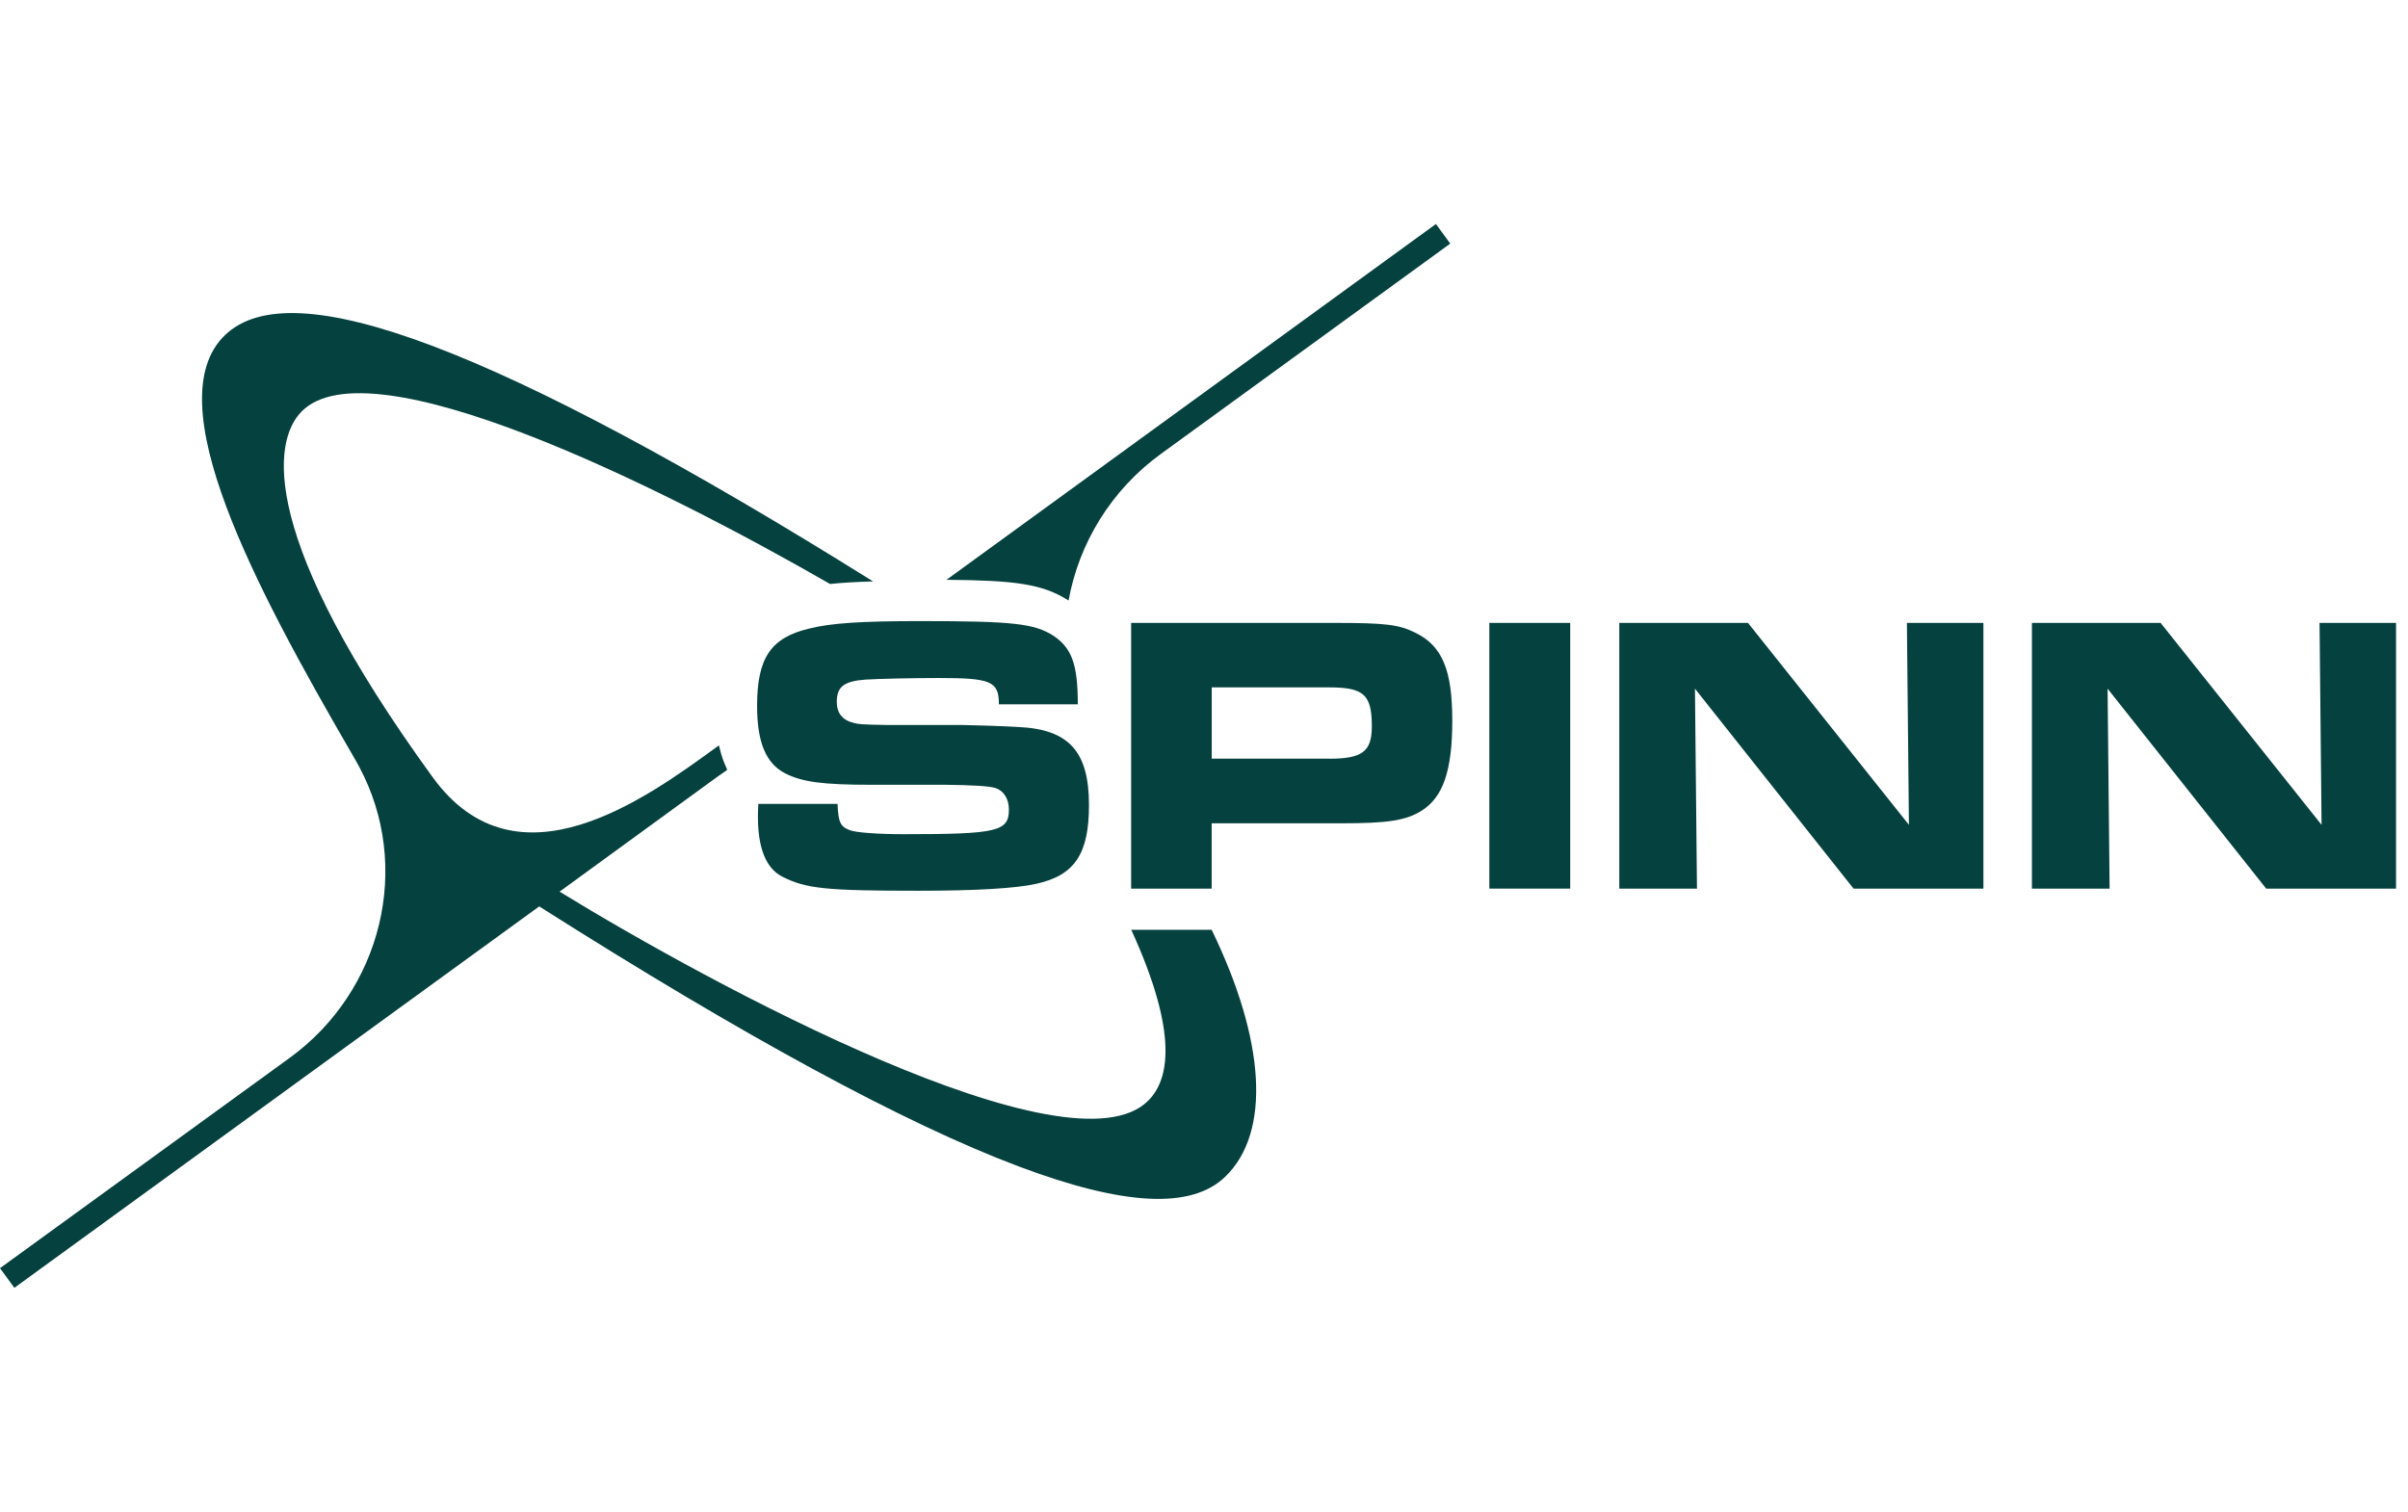 <svg width="86" height="54" viewBox="0 0 86 54" fill="none" xmlns="http://www.w3.org/2000/svg">
<g clip-path="url(#clip0_4016_2803)">
<path d="M43.273 33.212H40.402C42.122 36.972 41.732 38.58 41.02 39.304C38.255 42.124 25.384 35.165 19.985 31.849L25.65 27.724L25.973 27.5L25.851 27.213C25.775 27.015 25.72 26.818 25.676 26.626L25.648 26.645C23.085 28.511 18.465 31.908 15.457 27.768C9.238 19.21 9.721 15.768 10.768 14.702C13.206 12.215 23.539 17.345 29.644 20.859C30.073 20.815 30.573 20.785 31.181 20.768C24.529 16.61 19.235 13.781 15.408 12.342C11.657 10.93 9.244 10.809 8.036 11.97C5.579 14.332 9.094 20.939 12.579 26.947L12.664 27.093C12.716 27.186 12.769 27.276 12.818 27.369C14.743 30.945 13.633 35.397 10.35 37.784L0 45.299L0.513 46L19.258 32.376C26.556 37.008 32.296 40.127 36.382 41.664C40.136 43.076 42.546 43.199 43.754 42.036C45.403 40.45 45.191 37.16 43.273 33.212Z" fill="#05413E"/>
<path d="M51.282 8.002L33.804 20.71C36.221 20.731 37.226 20.849 38.163 21.451C38.532 19.412 39.674 17.512 41.454 16.218L51.795 8.701L51.282 8V8.002Z" fill="#05413E"/>
<path d="M29.912 28.716C29.939 29.371 30.011 29.527 30.353 29.655C30.567 29.74 31.377 29.797 32.289 29.797C35.633 29.797 36.032 29.698 36.032 28.915C36.032 28.53 35.846 28.245 35.548 28.146C35.34 28.08 34.738 28.042 33.741 28.032H31.124C29.374 28.032 28.648 27.933 28.035 27.621C27.352 27.264 27.039 26.51 27.039 25.216C27.039 23.509 27.523 22.782 28.888 22.455C29.657 22.257 30.767 22.185 32.844 22.185C36.173 22.185 36.942 22.27 37.626 22.711C38.28 23.152 38.493 23.735 38.493 25.157H35.675C35.675 24.332 35.39 24.218 33.526 24.218C32.601 24.218 31.364 24.245 30.909 24.275C30.14 24.332 29.885 24.53 29.885 25.071C29.885 25.47 30.083 25.725 30.497 25.824C30.668 25.866 30.725 25.881 31.664 25.896H34.353C34.609 25.896 35.89 25.938 36.374 25.968C38.181 26.052 38.892 26.85 38.892 28.756C38.892 30.506 38.379 31.275 36.986 31.574C36.275 31.731 34.867 31.817 32.802 31.817C29.515 31.817 28.789 31.745 27.951 31.319C27.368 31.034 27.069 30.308 27.069 29.185C27.069 29.1 27.069 28.915 27.083 28.716H29.914H29.912Z" fill="#05413E"/>
<path d="M40.401 22.25H47.656C49.492 22.25 49.961 22.307 50.559 22.607C51.513 23.075 51.867 23.945 51.867 25.737C51.867 27.529 51.54 28.483 50.757 28.967C50.202 29.309 49.562 29.408 47.911 29.408H43.274V31.741H40.398V22.25H40.401ZM47.472 27.101C48.652 27.101 48.994 26.845 48.994 25.948C48.994 24.811 48.709 24.553 47.472 24.553H43.276V27.099H47.472V27.101Z" fill="#05413E"/>
<path d="M53.191 22.25H56.079V31.741H53.191V22.25Z" fill="#05413E"/>
<path d="M57.832 22.25H62.428L68.176 29.463L68.104 22.25H70.836V31.741H66.198L60.534 24.599L60.606 31.741H57.832V22.25Z" fill="#05413E"/>
<path d="M72.569 22.25H77.165L82.913 29.463L82.841 22.25H85.573V31.741H80.935L75.271 24.599L75.343 31.741H72.569V22.25Z" fill="#05413E"/>
</g>
<defs>
<clipPath id="clip0_4016_2803">
<rect width="85.573" height="54" fill="white"/>
</clipPath>
</defs>
</svg>
